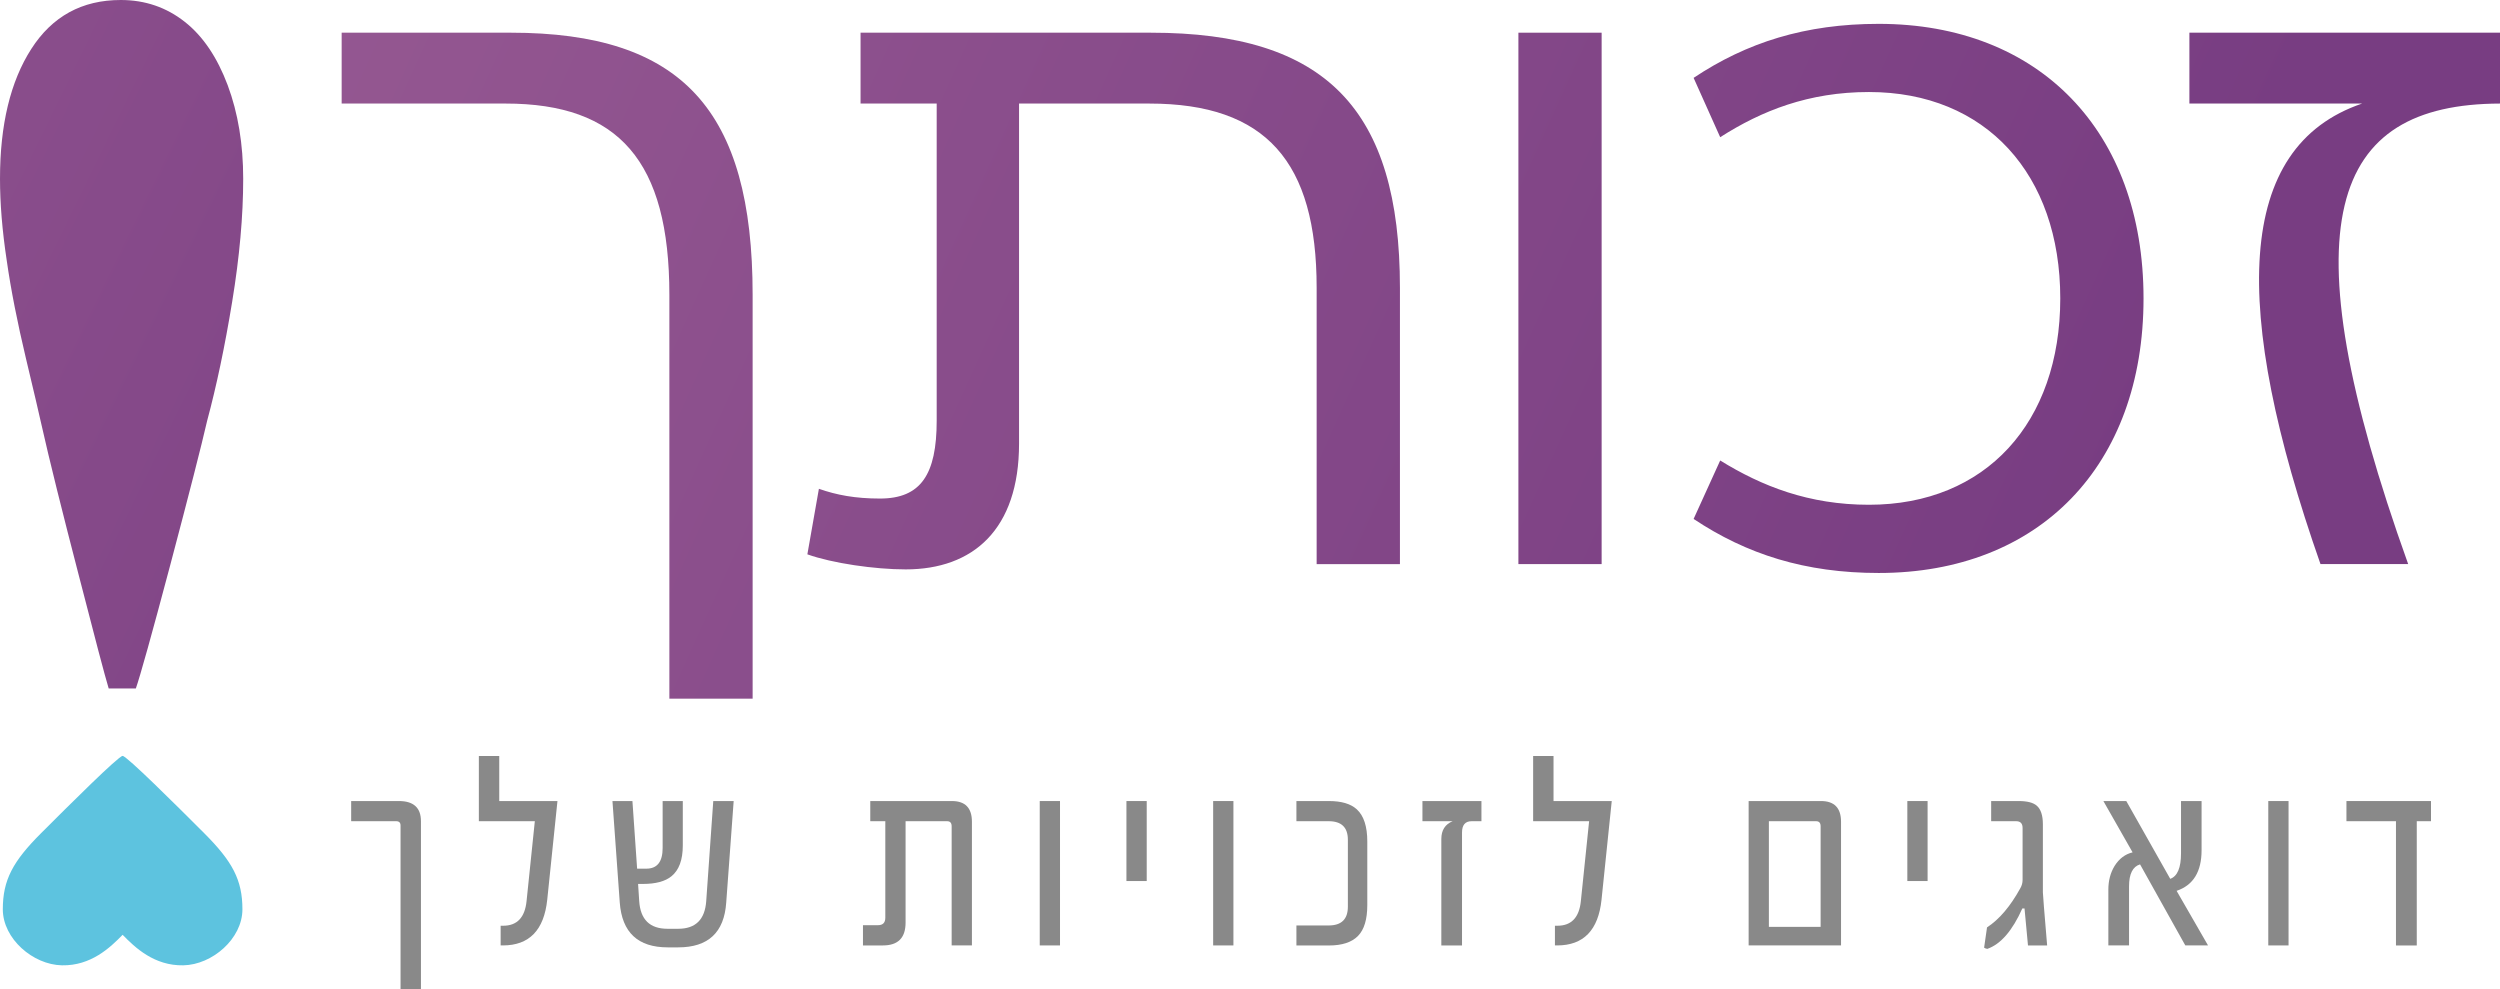 <svg xmlns="http://www.w3.org/2000/svg" xmlns:xlink="http://www.w3.org/1999/xlink" xmlns:xodm="http://www.corel.com/coreldraw/odm/2003" xml:space="preserve" width="71.003mm" height="28.101mm" fill-rule="evenodd" clip-rule="evenodd" viewBox="0 0 9135.4 3615.54"> <defs> <linearGradient id="id0" gradientUnits="userSpaceOnUse" x1="836.47" y1="808.01" x2="6924.74" y2="3569.77"> <stop offset="0" stop-opacity="1" stop-color="#945791"></stop> <stop offset="1" stop-opacity="1" stop-color="#783D82"></stop> </linearGradient> <linearGradient id="id1" gradientUnits="userSpaceOnUse" x1="1274.62" y1="-152.49" x2="7363.53" y2="2609.56"> <stop offset="0" stop-opacity="1" stop-color="#945791"></stop> <stop offset="1" stop-opacity="1" stop-color="#783D82"></stop> </linearGradient> <linearGradient id="id2" gradientUnits="userSpaceOnUse" x1="1557.07" y1="-790.72" x2="7655.41" y2="1975.61"> <stop offset="0" stop-opacity="1" stop-color="#945791"></stop> <stop offset="1" stop-opacity="1" stop-color="#783D82"></stop> </linearGradient> <linearGradient id="id3" gradientUnits="userSpaceOnUse" x1="1787.03" y1="-1280.44" x2="7871.34" y2="1479.52"> <stop offset="0" stop-opacity="1" stop-color="#945791"></stop> <stop offset="1" stop-opacity="1" stop-color="#783D82"></stop> </linearGradient> <linearGradient id="id4" gradientUnits="userSpaceOnUse" x1="2056.73" y1="-1865.27" x2="8140.36" y2="894.35"> <stop offset="0" stop-opacity="1" stop-color="#945791"></stop> <stop offset="1" stop-opacity="1" stop-color="#783D82"></stop> </linearGradient> <linearGradient id="id5" gradientUnits="userSpaceOnUse" x1="-2190.76" y1="-25.75" x2="3004.53" y2="2508.17"> <stop offset="0" stop-opacity="1" stop-color="#945791"></stop> <stop offset="1" stop-opacity="1" stop-color="#783D82"></stop> </linearGradient> </defs> <g id="Layer_x0020_1">  <g id="_1696914644608"> <path fill="#5DC3DF" fill-rule="nonzero" d="M226.34 3527.44c105.91,2.16 176.51,-64.92 221.74,-111.54 45.22,46.61 115.82,113.7 221.76,111.54 105.9,-2.03 216.01,-97.37 216.01,-204.67 0,-107.36 -36.64,-175.08 -139.74,-278.22 -103.07,-103.1 -283.26,-282.39 -298.03,-282.39 -14.72,0 -194.84,179.29 -297.95,282.39 -103.15,103.14 -139.86,170.86 -139.86,278.22 0,107.3 110.17,202.64 216.07,204.67z"></path> <path fill="#898989" fill-rule="nonzero" d="M1538.2 3615.54l-74.56 0 0 -599.1c0,-10.42 -5.3,-15.65 -16.11,-15.65l-164.31 0 0 -73.66 174.36 0c53.74,0 80.62,24.56 80.62,73.66l0 614.74z"></path> <path fill="#898989" fill-rule="nonzero" d="M2037.03 2927.15l-37.31 360.25c-11.68,111.7 -65.87,167.35 -162.2,167.35l-8.11 0 0 -71.96 9.01 0c51.18,0 79.69,-30.15 85.71,-90.14l30.21 -291.83 -204.52 0 0 -238.33 74.48 0 0 164.66 212.73 0z"></path> <path fill="#898989" fill-rule="nonzero" d="M2680.95 2927.15l-27.2 370.88c-7.42,109.3 -65.87,163.8 -175.4,163.8l-38.33 0c-108.87,0 -167.23,-54.5 -175.31,-163.8l-26.71 -370.88 72.99 0 17.15 247.07 33.84 0c39.63,0 59.42,-25.23 59.42,-75.67l0 -171.4 73.65 0 0 162.33c0,52.79 -13.84,90.13 -41.43,112.49 -22.8,18.68 -57.54,28.07 -104.32,28.07l-17.64 0 4.08 62.61c4.35,67.43 38.82,101.24 103.3,101.24l39.32 0c63.52,0 97.59,-33.81 102.29,-101.24l25.72 -365.5 74.6 0z"></path> <path fill="#898989" fill-rule="nonzero" d="M3551.57 3454.75l-74.08 0 0 -435.25c0,-12.63 -5.58,-18.69 -16.71,-18.69l-151.63 0 0 370.34c0,55.88 -27.51,83.6 -82.68,83.6l-73.05 0 0 -73.98 54.9 0c17.82,0 26.76,-9.07 26.76,-27.26l0 -352.7 -54.95 0 0 -73.67 298.29 0c48.76,0 73.16,25.24 73.16,75.68l0 451.94z"></path> <polygon fill="#898989" fill-rule="nonzero" points="3799.37,3454.75 3873.44,3454.75 3873.44,2927.14 3799.37,2927.14 "></polygon> <polygon fill="#898989" fill-rule="nonzero" points="4116.18,3219.47 4190.29,3219.47 4190.29,2927.14 4116.18,2927.14 "></polygon> <polygon fill="#898989" fill-rule="nonzero" points="4433.07,3454.75 4507.14,3454.75 4507.14,2927.14 4433.07,2927.14 "></polygon> <path fill="#898989" fill-rule="nonzero" d="M4996.31 3307.27c0,51.98 -11.28,89.66 -33.97,112.84 -22.67,23.07 -58.05,34.83 -106.13,34.83l-118.9 0 0 -73.14 117.88 0c46.78,0 70.16,-22.93 70.16,-68.64l0 -244.41c0,-45.39 -23.38,-67.92 -70.16,-67.92l-117.88 0 0 -73.67 118.9 0c45.76,0 79.72,10.11 101.8,30.3 25.63,23.52 38.3,62.71 38.3,117.35l0 232.47z"></path> <path fill="#898989" fill-rule="nonzero" d="M5413.43 3000.81l-35.74 0c-23.56,0 -35.23,13.82 -35.23,41.36l0 412.76 -75.6 0 0 -389.18c0,-31.99 13.7,-53.5 41.27,-64.95l-110.31 0 0 -73.67 215.61 0 0 73.67z"></path> <path fill="#898989" fill-rule="nonzero" d="M5889.58 2927.15l-37.31 360.25c-11.62,111.7 -65.81,167.35 -162.16,167.35l-8.14 0 0 -71.96 9.01 0c51.13,0 79.73,-30.15 85.75,-90.14l30.18 -291.83 -204.58 0 0 -238.33 74.52 0 0 164.66 212.74 0z"></path> <path fill="#898989" fill-rule="nonzero" d="M6727.44 3454.75l-337.62 0 0 -527.62 264.05 0c49.1,0 73.57,25.24 73.57,75.68l0 451.94zm-74.59 -67.93l0 -367.32c0,-12.63 -5.53,-18.69 -16.64,-18.69l-172.42 0 0 386.01 189.06 0z"></path> <polygon fill="#898989" fill-rule="nonzero" points="6969.72,3219.47 7043.74,3219.47 7043.74,2927.14 6969.72,2927.14 "></polygon> <path fill="#898989" fill-rule="nonzero" d="M7410.56 3454.75l-12.62 -135.06 -8.05 0c-36.33,81.4 -78.95,130.53 -127.99,147.69 -4.36,-0.67 -8.25,-2.2 -11.64,-4.37l10.64 -74.16c44.75,-29.26 85.1,-76.72 121.43,-142.65 5.71,-9.73 8.54,-19.99 8.54,-30.79l0 -189.87c0,-16.52 -7.87,-24.74 -23.7,-24.74l-91.16 0 0 -73.67 100.27 0c31.6,0 53.7,5.74 66.6,17.18 14.63,12.75 22.13,35.33 22.13,67.62l0 248.9c0,2.7 1.25,20.02 3.77,52.11 2.55,32.17 6.39,79.44 11.79,141.81l-69.99 0z"></path> <path fill="#898989" fill-rule="nonzero" d="M8068.53 3454.75l-83.05 0 -165.37 -296.2c-26.81,8.11 -40.26,34.84 -40.26,80.58l0 215.62 -75.61 0 0 -203.97c0,-32.65 7.57,-61.45 22.68,-86.33 16.74,-26.71 38.79,-43.36 65.91,-49.79l-106.75 -187.52 83.68 0 160.67 284.28c26.27,-9.44 39.36,-40.58 39.36,-93.2l0 -191.08 75.13 0 0 179.98c0,78.21 -30.39,127.65 -91.26,148.15l114.87 199.48z"></path> <polygon fill="#898989" fill-rule="nonzero" points="8288.68,3454.75 8362.73,3454.75 8362.73,2927.14 8288.68,2927.14 "></polygon> <polygon fill="#898989" fill-rule="nonzero" points="8883.24,3000.81 8831.27,3000.81 8831.27,3454.93 8755.26,3454.93 8755.26,3000.81 8574.29,3000.81 8574.29,2927.14 8883.24,2927.14 "></polygon> <path fill="url(#id0)" d="M2750.24 2553.09l0 -0.03 0 -1475.55c0,-676.48 -258.96,-958.05 -883.63,-958.05l-618.14 0 0 258.94 598.87 0c414.24,0 598.65,210.32 598.65,699.11l0 0 0 1475.58 304.26 0z"></path> <path fill="url(#id1)" d="M4205.98 119.46l-1061.38 0 0 258.94 278.2 0 0 1158.64c0,197.46 -58.22,284.74 -207.16,284.74l0 0c-90.53,0 -158.6,-12.92 -223.25,-35.64l0 0 -42.15 239.49c90.62,32.45 246,55.02 359.33,55.02l0 0c245.95,0 414.19,-145.49 414.19,-459.5l0 0 0 -1242.74 475.79 0c427.26,0 611.68,213.5 611.68,673.12l0 0 0 1009.77 304.35 0 0 -1009.77c0,-653.68 -271.96,-932.06 -909.6,-932.06z"></path> <polygon fill="url(#id2)" points="5548.49,119.46 5548.49,2061.3 5852.63,2061.3 5852.63,119.46 "></polygon> <path fill="url(#id3)" d="M6188.72 284.55l97.14 216.81c151.96,-97.14 323.61,-165.1 543.59,-165.1l0 0c427.23,0 699.11,301.08 699.11,754.12l0 0c0,453.21 -271.87,754.11 -699.11,754.11l0 0c-219.99,0 -391.63,-67.93 -543.59,-161.79l0 0 -97.14 213.59c194.1,129.34 407.81,197.48 676.4,197.48l0 0c585.83,0 967.68,-391.56 967.68,-1003.39l0 0c0,-611.64 -381.84,-1003.2 -967.68,-1003.2 -268.59,0 -482.3,67.96 -676.4,197.37z"></path> <path fill="url(#id4)" d="M8000.42 119.46l0 258.94 631.05 0c-465.87,158.52 -478.94,750.79 -152.03,1682.89l0 0 320.43 0c-448.94,-1252.76 -282.33,-1680.98 335.54,-1682.89l0 0 0 -258.94 -1134.99 0z"></path> <path fill="url(#id5)" d="M114.28 178.9c-76.39,118.95 -114.28,277.43 -114.28,474.25 0,89.05 7.91,188.3 24.48,297.85l0 0c15.61,109.68 39.36,228.52 70.07,357.77l0 0c30.67,129.23 48.84,205.54 53.59,228.45l0 0c33.14,148.14 80.31,335.72 139.47,564.12l0 0c59.06,229.25 95.21,367.17 109.56,414.42l0 0 99.21 0c14.98,-42.52 57.45,-193.92 126.05,-452.26l0 0c68.47,-258.38 113.44,-434.13 134.59,-526.28l0 0c33.94,-126.14 64.68,-271.12 91.39,-434.85l0 0c26.94,-163.88 40.27,-313.56 40.27,-449.22l0 0c0,-125.95 -18.75,-240.17 -56.73,-341.96l0 0c-37.89,-100.74 -89.86,-178.84 -156.75,-231.38l0 0c-67.06,-52.91 -144.96,-79.81 -234.04,-79.81l0 0c-141.8,0 -250.62,59.93 -326.89,178.9l0 0z"></path> </g> </g> </svg>